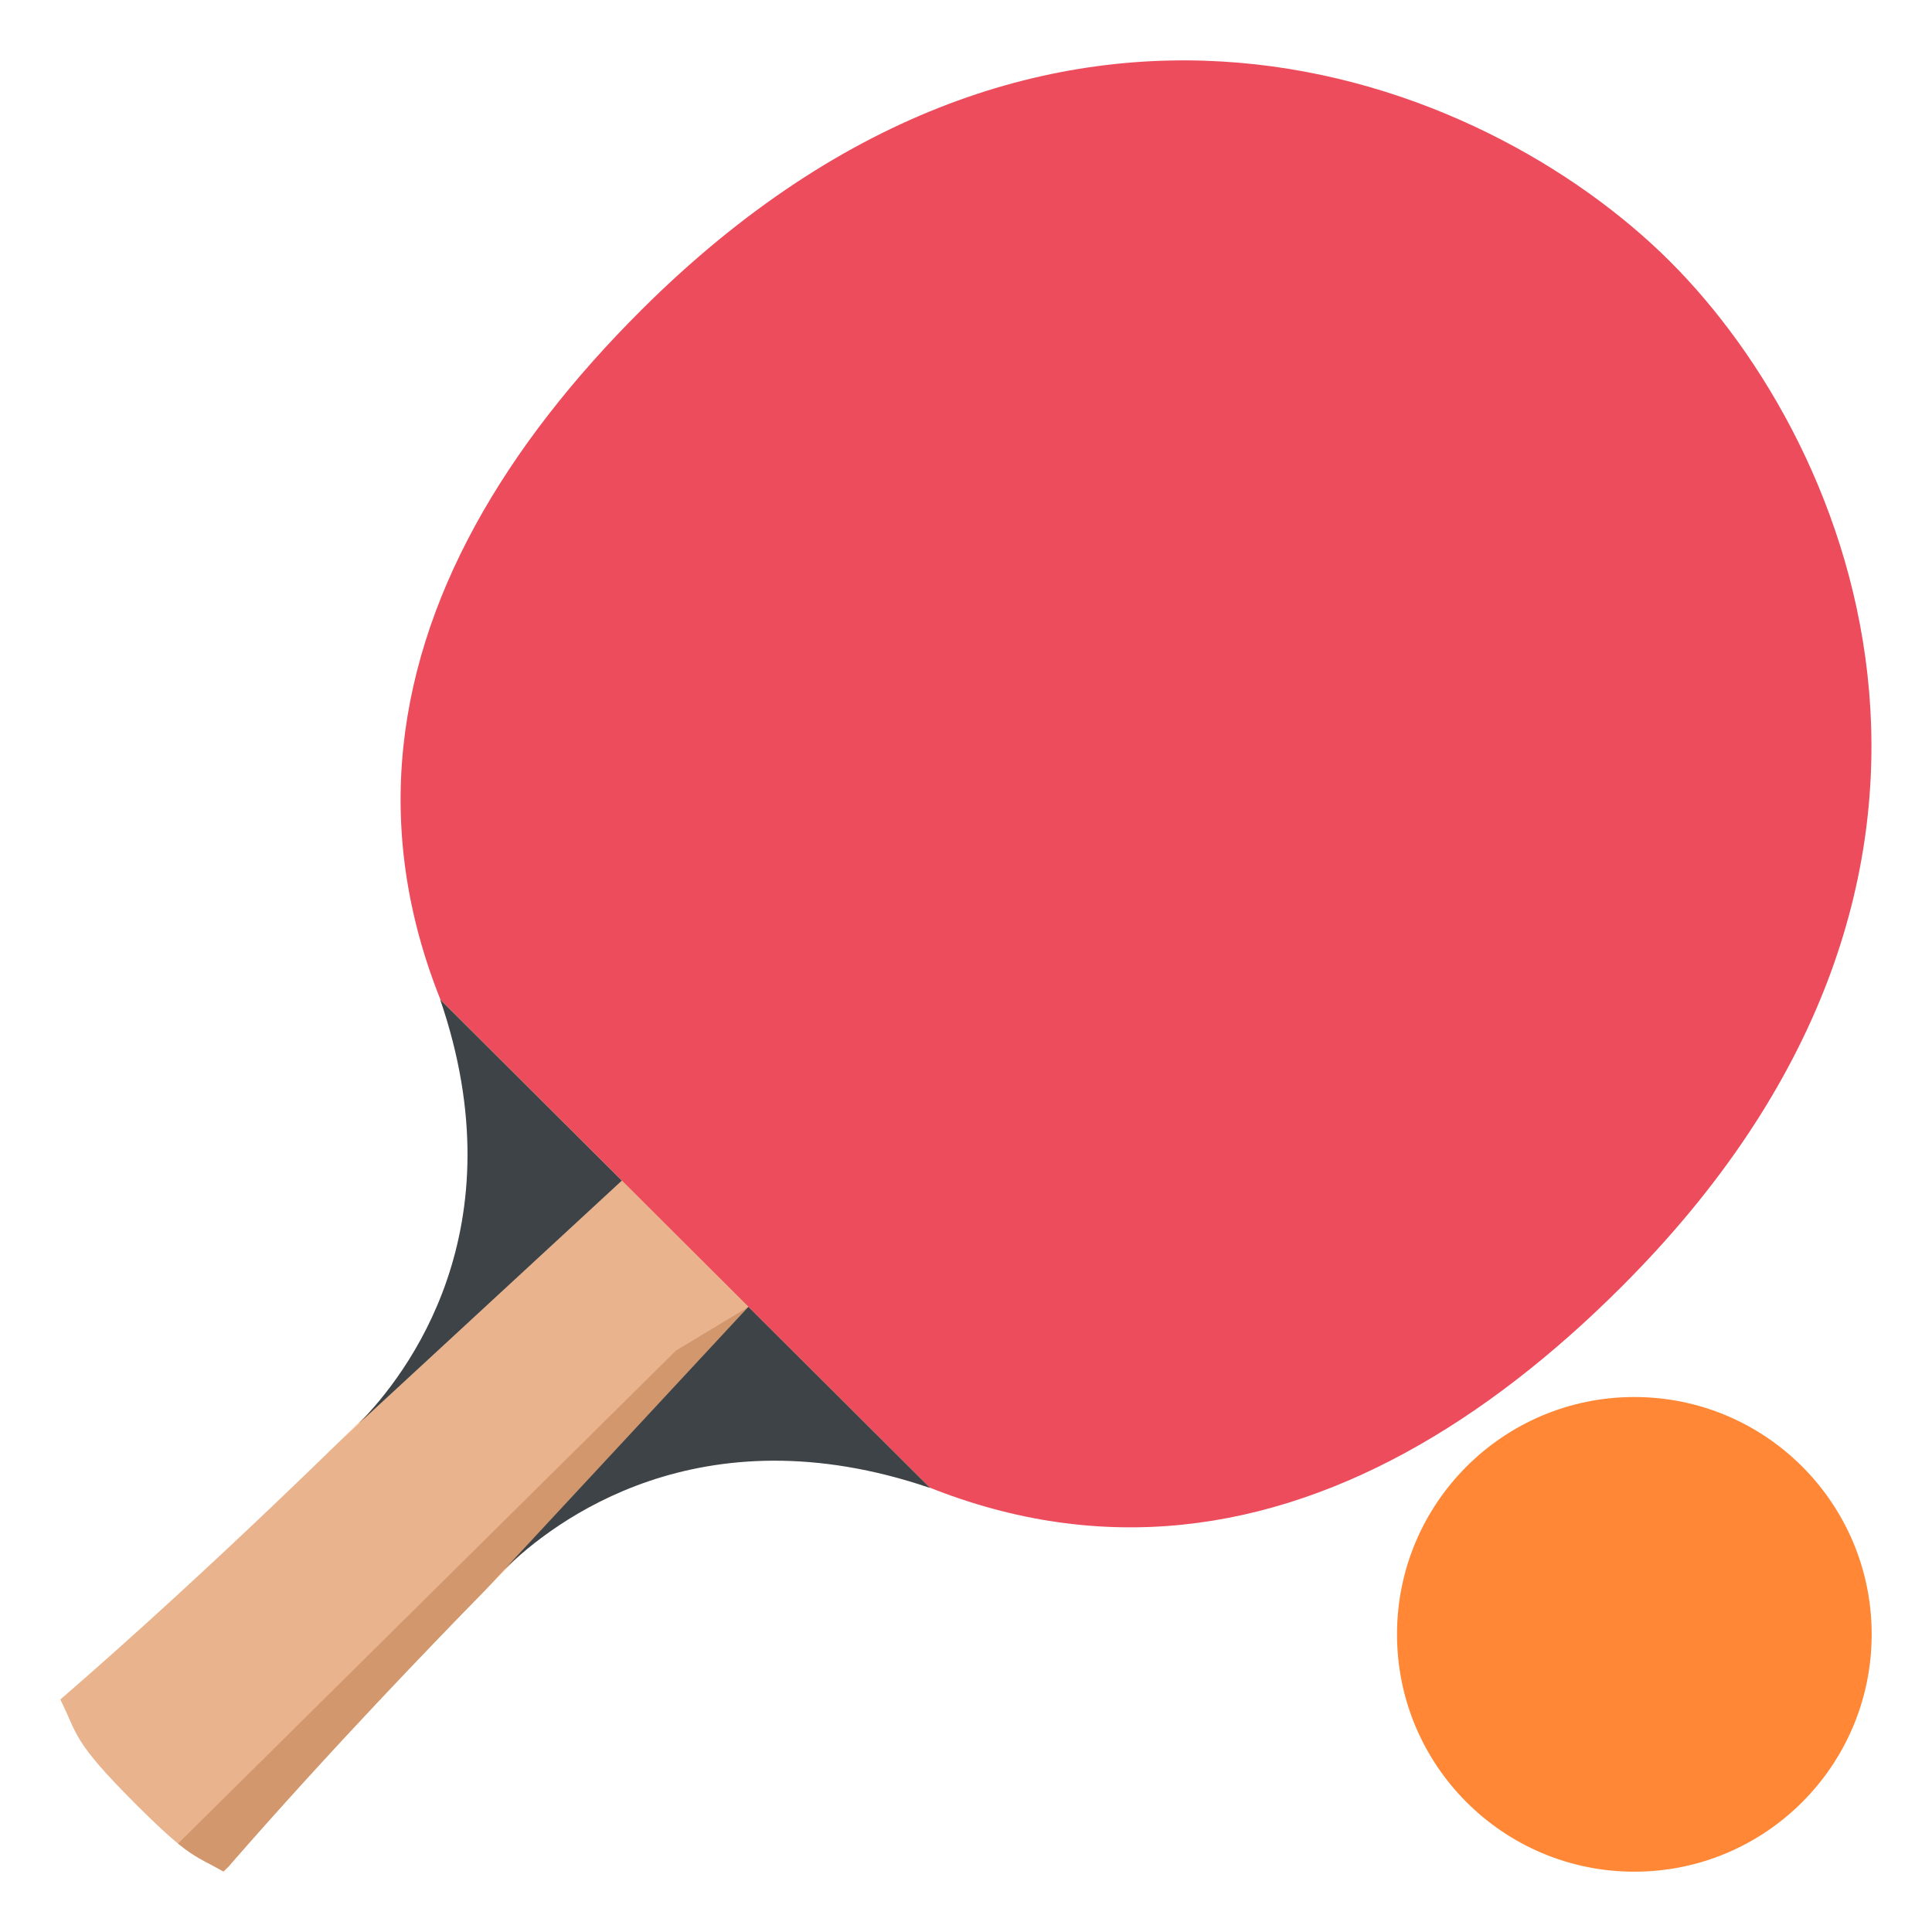 <svg xmlns="http://www.w3.org/2000/svg" viewBox="0 0 64 64" enable-background="new 0 0 64 64"><path fill="#ed4c5c" d="m55.32 8.659c-6.211-6.193-20.527-11.897-34.08 1.616-8.963 8.939-12.169 20.233 0 32.372 12.172 12.138 23.496 8.937 32.454 0 13.553-13.514 7.834-27.797 1.625-33.988"/><path fill="#fed0ac" d="m30.811 49.29l-16.232-16.186c0 0 3.413 7.929-2.432 13.76 0 0-4.938 4.924-10.147 9.433.586 1.167.362 1.336 2.545 3.511 1.774 1.77 1.904 1.634 2.876 2.189 4.555-5.254 9.596-10.277 9.596-10.277 5.84-5.83 13.794-2.43 13.794-2.43"/><g fill="#d3976e"><path opacity=".5" d="m7.588 61.807c3.322-3.814 6.856-7.475 8.493-9.141l8.708-9.374-4.19-4.183-9.398 8.689c-1.678 1.638-5.359 5.179-9.201 8.502.586 1.167.362 1.336 2.545 3.511 1.762 1.758 1.904 1.639 2.852 2.18.054-.054.106-.097.161-.149l.03-.035"/><path d="m5.899 61.07c.6.49.883.572 1.498.924.054-.054.106-.097.161-.149l.03-.034c3.322-3.814 6.856-7.475 8.493-9.141l8.708-9.374-2.397 1.444-16.493 16.33"/></g><g fill="#3e4347"><path d="m30.811 49.29l-6.02-6-8.08 8.698c1.628-1.595 6.447-5.306 14.1-2.697"/><path d="m14.579 33.11l6.02 6-8.726 8.06c1.605-1.627 5.326-6.434 2.705-14.07"/></g><g fill="#ff8736"><circle cx="54.14" cy="54.14" r="7.862"/><path d="m59.59 51.1c-.395.776-1.969.763-3.516-.023-1.549-.791-2.484-2.058-2.088-2.829.393-.776 1.967-.763 3.514.024 1.549.789 2.486 2.056 2.09 2.828"/></g></svg>